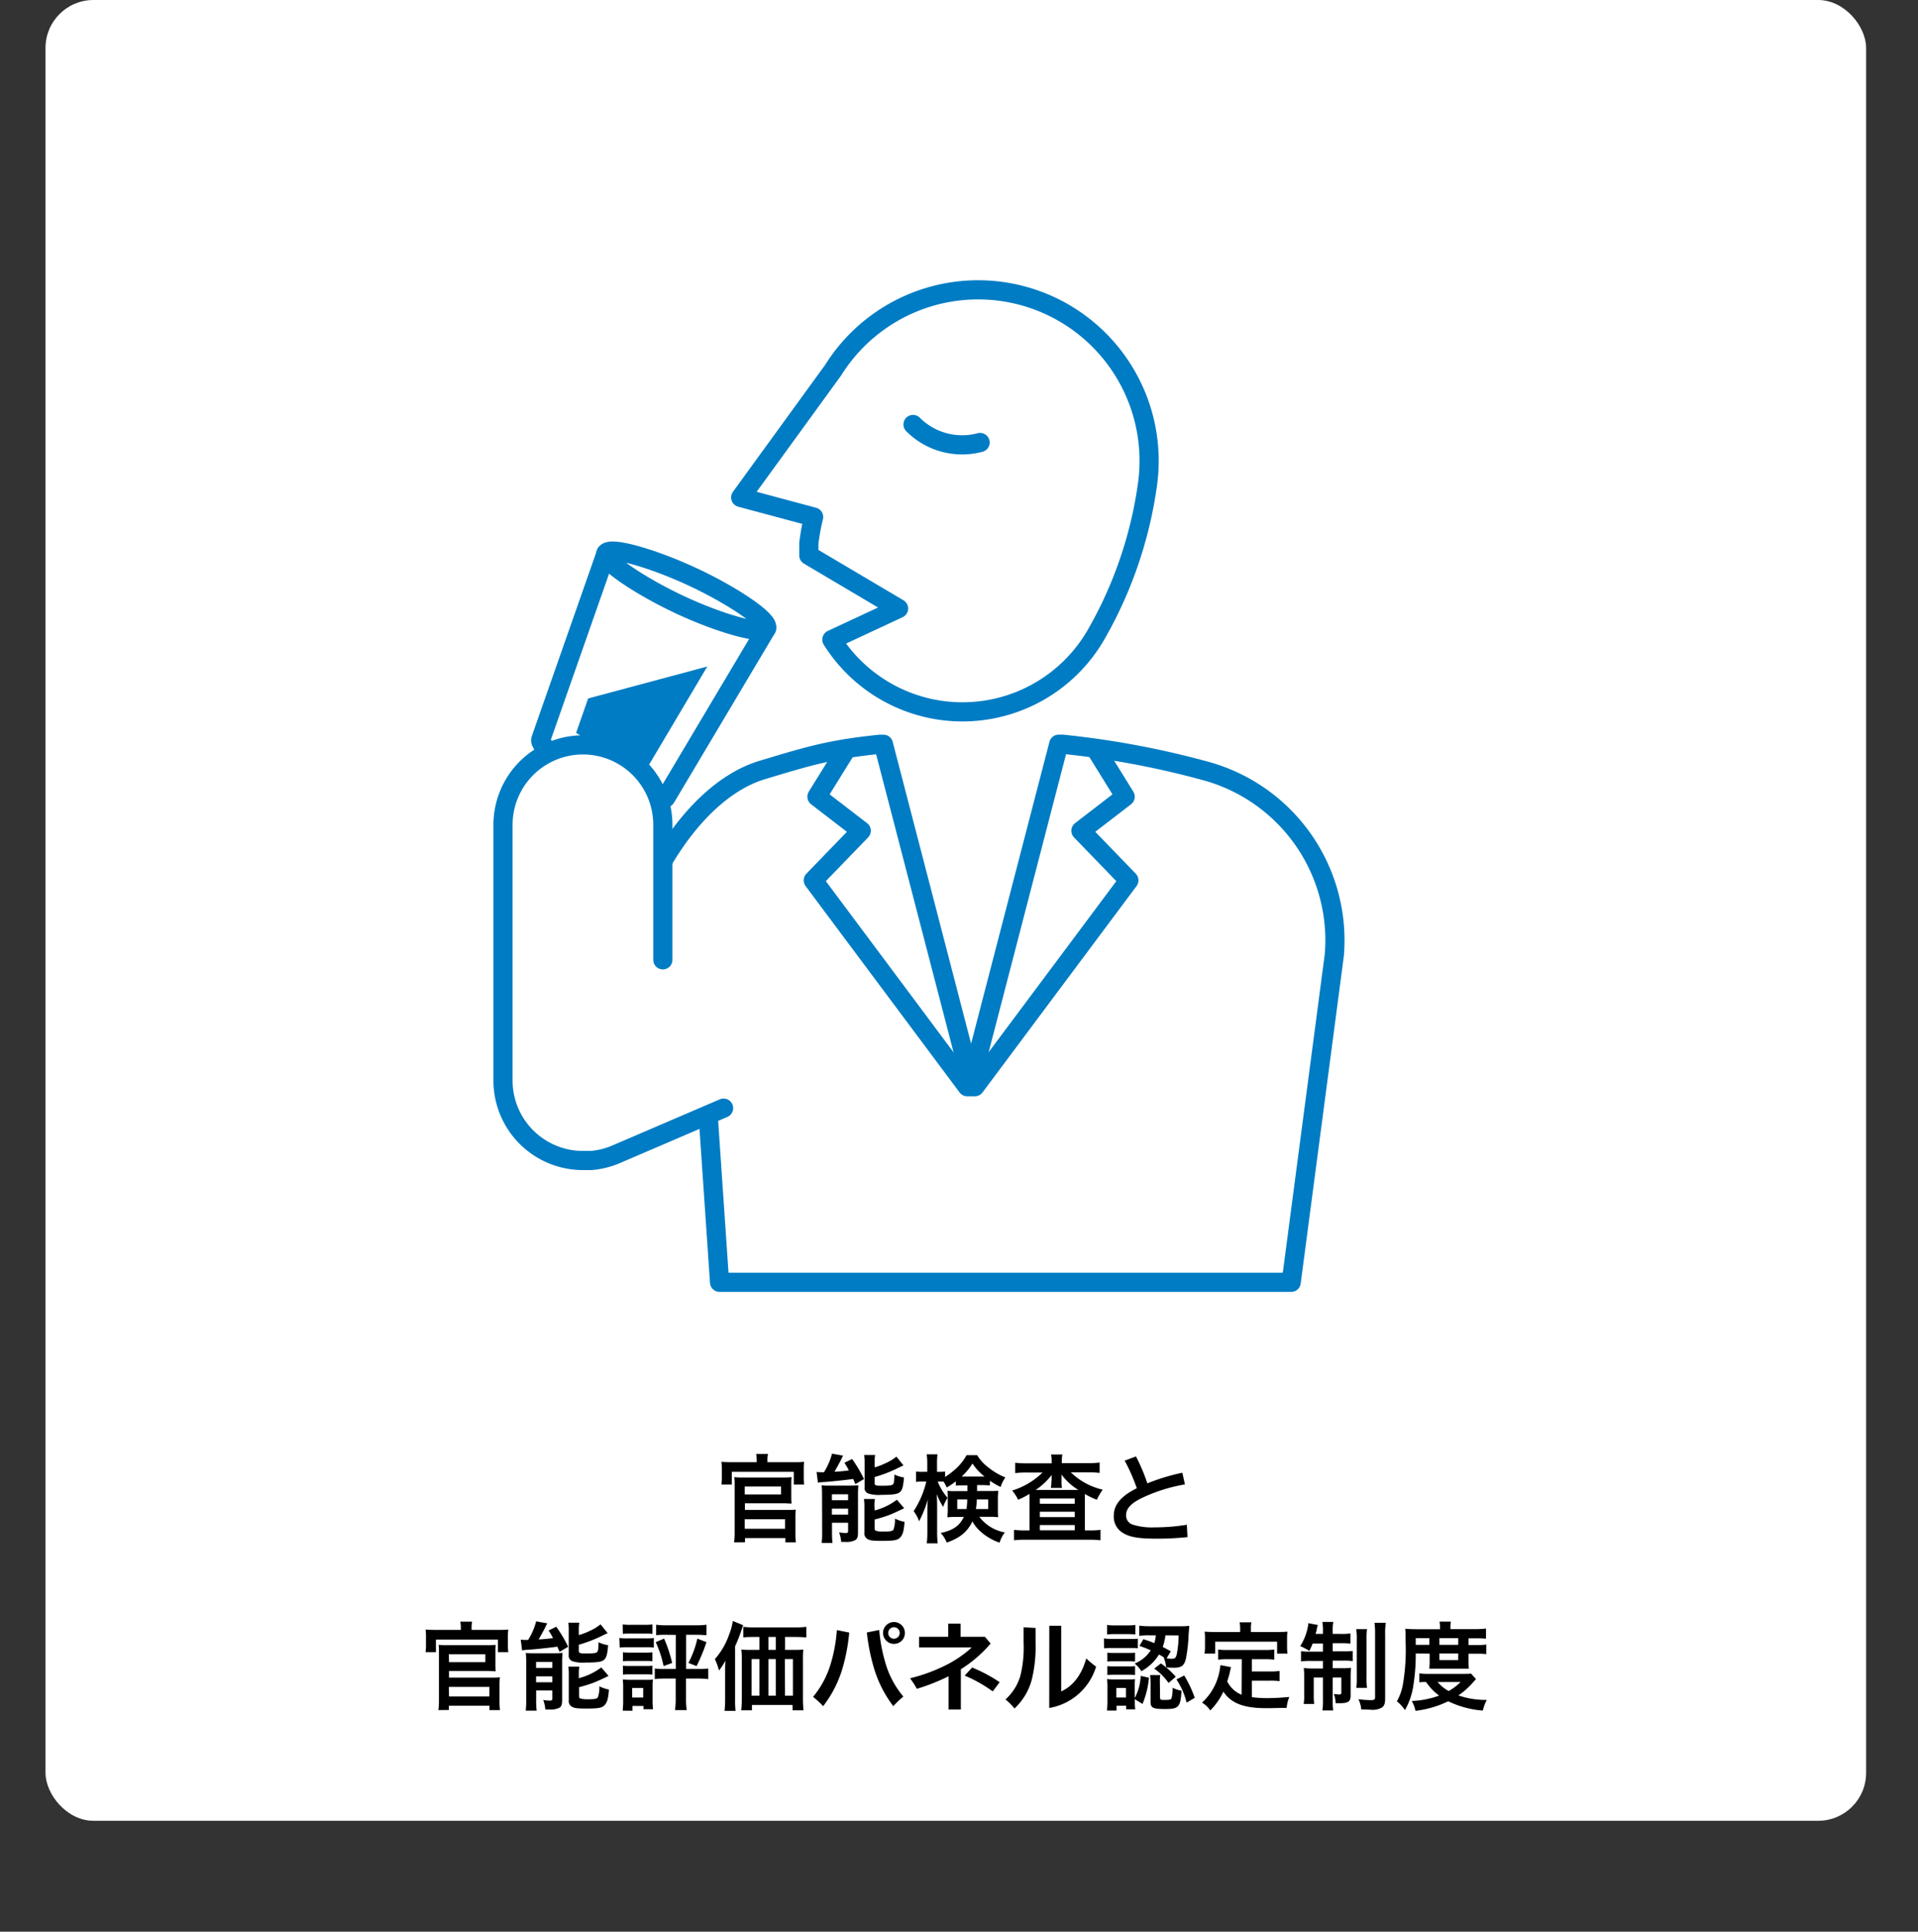 <svg xmlns="http://www.w3.org/2000/svg" xmlns:xlink="http://www.w3.org/1999/xlink" viewBox="0 0 400.33 403.15"><rect x="0" y="0" width="400.33" height="403.15" fill="#333333" stroke="none"/><defs><style>.cls-1,.cls-5,.cls-7,.cls-8{fill:none;}.cls-2{fill:#fff;}.cls-3{clip-path:url(#clip-path);}.cls-4{fill:#b3b3b3;}.cls-5,.cls-7,.cls-8{stroke:#007cc4;stroke-width:4px;}.cls-5,.cls-8{stroke-linecap:round;}.cls-5,.cls-7{stroke-linejoin:round;}.cls-6{fill:#007cc4;}.cls-8{stroke-miterlimit:10;}</style><clipPath id="clip-path" transform="translate(9.5)"><rect class="cls-1" x="56.56" y="27.51" width="266.88" height="266.88"/></clipPath></defs><g id="レイヤー_2" data-name="レイヤー 2"><g id="ph"><rect class="cls-2" x="9.5" width="380" height="380" rx="10"/><g class="cls-3"><rect class="cls-2" x="66.05" y="27.51" width="266.88" height="266.88"/><g class="cls-3"><path class="cls-4" d="M389.5,401.82H-8.16V4.16H389.5Zm1.33-399H-9.5V403.15H390.83Z" transform="translate(9.5)"/></g><g class="cls-3"><path class="cls-2" d="M129.5,166.43c-.64,1.39-7.15-.28-14.22-3.58s-12.53-7.21-11.88-8.59L117,115.48l33.52,15.63Z" transform="translate(9.5)"/><path class="cls-5" d="M129.5,166.43c-.64,1.39-7.15-.28-14.22-3.58s-12.53-7.21-11.88-8.59L117,115.48l33.52,15.63Z" transform="translate(9.5)"/><path class="cls-6" d="M118,156.94a53.21,53.21,0,0,1-7.25-4l2.51-7.17,24.87-6.67L125.79,159.9a52.32,52.32,0,0,1-7.75-3" transform="translate(9.5)"/><path class="cls-2" d="M150.49,131.11c-.75,1.6-10-1.1-18.12-4.91s-16.15-9.12-15.4-10.72,9.94,1.11,18.11,4.92,16.16,9.11,15.41,10.71" transform="translate(9.5)"/><path class="cls-5" d="M150.49,131.11c-.75,1.6-10-1.1-18.12-4.91s-16.15-9.12-15.4-10.72,9.94,1.11,18.11,4.92S151.24,129.51,150.49,131.11Z" transform="translate(9.5)"/><path class="cls-2" d="M138.19,231l2.5,36.62H260l9-68.29A36.63,36.63,0,0,0,242.5,161a183.22,183.22,0,0,0-30.27-5.68h-.75l-18.29,70.44-18.3-70.43h-.73c-10.42,1.08-14.76,2.42-24.53,5.36-7.68,2.3-14.91,9.15-20.55,18.59-1.57,3.69-6.9,15.7-6.9,15.7" transform="translate(9.5)"/><path class="cls-7" d="M138.19,231l2.5,36.62H260l9-68.29A36.63,36.63,0,0,0,242.5,161a183.22,183.22,0,0,0-30.27-5.68h-.75l-18.29,70.44-18.3-70.43h-.73c-10.42,1.08-14.76,2.42-24.53,5.36-7.68,2.3-14.91,9.15-20.55,18.59-1.57,3.69-6.9,15.7-6.9,15.7" transform="translate(9.5)"/><path class="cls-2" d="M230,101.14a35.69,35.69,0,0,0-65.6-23.89l-19.3,26.57,15.22,4.08a45.88,45.88,0,0,0-1,5.52l0,2.49L178.05,127l-13.92,6.49a32.18,32.18,0,0,0,55.12-1A86.92,86.92,0,0,0,230,101.14" transform="translate(9.5)"/><path class="cls-7" d="M230,101.14a35.69,35.69,0,0,0-65.6-23.89l-19.3,26.57,15.22,4.08a45.88,45.88,0,0,0-1,5.52l0,2.49L178.05,127l-13.92,6.49a32.18,32.18,0,0,0,55.12-1A86.92,86.92,0,0,0,230,101.14Z" transform="translate(9.5)"/><path class="cls-8" d="M195.07,92.35a14.49,14.49,0,0,1-14-3.76" transform="translate(9.5)"/><polyline class="cls-5" points="228.66 156.28 234.85 166.27 225.61 173.38 235.62 183.73 203.47 226.8 201.89 226.8 169.75 183.73 179.76 173.38 170.51 166.27 176.7 156.29"/><path class="cls-2" d="M128.85,200.32V172.14a16.68,16.68,0,0,0-33.36,0v53.38a16.68,16.68,0,0,0,16.68,16.68l.39,0c.24,0,.48,0,.72,0s.42,0,.62,0a16.63,16.63,0,0,0,5.18-1.29l22.45-9.64" transform="translate(9.5)"/><path class="cls-5" d="M128.85,200.32V172.14a16.68,16.68,0,0,0-33.36,0v53.38a16.68,16.68,0,0,0,16.68,16.68l.39,0c.24,0,.48,0,.72,0s.42,0,.62,0a16.63,16.63,0,0,0,5.18-1.29l22.45-9.64" transform="translate(9.5)"/></g></g></g><g id="text"><path d="M148.44,304.72a6.47,6.47,0,0,0-.12-1.28h2.48a5.09,5.09,0,0,0-.12,1.26v.46h5.46c1,0,1.52,0,2.2-.08a11,11,0,0,0-.08,1.48v1.76a11.51,11.51,0,0,0,.08,1.5h-2.16v-2.64H143.24v2.64h-2.16a11.51,11.51,0,0,0,.08-1.5v-1.76a11.6,11.6,0,0,0-.08-1.48c.66.06,1.22.08,2.2.08h5.16Zm-4.72,17.18a14,14,0,0,0,.12-1.84V309.6a8,8,0,0,0-.08-1.32,12.94,12.94,0,0,0,1.66.08H154a13.57,13.57,0,0,0,1.72-.08,12.78,12.78,0,0,0-.06,1.36v2.6a15.46,15.46,0,0,0,.06,1.56c-.5,0-1-.06-1.64-.06h-8.1v1.38h9c.74,0,1.14,0,1.62-.06a13.64,13.64,0,0,0-.08,1.64v3.38a13.32,13.32,0,0,0,.1,1.82h-2.2V321h-8.42v.88Zm2.22-10h7.58v-1.66h-7.58Zm0,7.16h8.42v-2h-8.42Z" transform="translate(9.5)"/><path d="M160.94,307.2a8.8,8.8,0,0,0,1,.06l.24,0h.3a13.93,13.93,0,0,0,1.68-3.88l2.32.42a6.4,6.4,0,0,0-.38.74c-.24.52-1,1.86-1.42,2.62,1.28-.08,1.76-.12,3-.28-.36-.7-.48-.88-.92-1.6l1.6-.78a30,30,0,0,1,2.48,4.18l-1.8,1.06-.46-1.08c-1.28.2-4.68.56-6.06.64a9.21,9.21,0,0,0-1.3.14Zm1.14,4.62A17.57,17.57,0,0,0,162,310a14.19,14.19,0,0,0,1.44.06h4.4a14.56,14.56,0,0,0,1.8-.08c0,.56-.06.88-.06,1.88v8c0,.86-.16,1.32-.56,1.56a4.06,4.06,0,0,1-2.1.38c-.18,0-.48,0-.84,0a8.15,8.15,0,0,0-.44-2,7.06,7.06,0,0,0,1.34.14c.42,0,.5-.06.54-.36V317.8h-3.36v2a17.46,17.46,0,0,0,.1,2.22H162a16.79,16.79,0,0,0,.1-2.18Zm2.06,1.28h3.38v-1.24h-3.38Zm0,3h3.38v-1.24h-3.38Zm8.92-9.86a12.74,12.74,0,0,0,2.22-.84,10,10,0,0,0,2.32-1.4l1.48,1.84c-.42.18-.42.18-1.4.66a28,28,0,0,1-4.62,1.76v1.26c0,.48.18.56,1.44.56,1.62,0,2.08-.06,2.34-.26s.3-.6.34-2.08a7.46,7.46,0,0,0,2,.62c-.16,1.88-.34,2.56-.8,3s-1.28.62-3.9.62a7.14,7.14,0,0,1-2.74-.28,1.2,1.2,0,0,1-.78-1.32v-5a10,10,0,0,0-.1-1.72h2.3a8.52,8.52,0,0,0-.1,1.62Zm0,9A13.21,13.21,0,0,0,177.7,313l1.52,1.76c-.58.32-2.54,1.2-3.16,1.44a28.83,28.83,0,0,1-3,.92V319c0,.34.12.46.5.54a6,6,0,0,0,1.42.1c1.32,0,1.82-.1,2-.4a5.92,5.92,0,0,0,.32-2.3,8.16,8.16,0,0,0,2,.68c-.14,1.88-.36,2.64-.88,3.22s-1.24.74-3.76.74c-2,0-2.6-.08-3.12-.4a1.3,1.3,0,0,1-.62-1.3v-5.26a9.82,9.82,0,0,0-.1-1.78h2.3a8.24,8.24,0,0,0-.1,1.66Z" transform="translate(9.5)"/><path d="M191.62,310c-.8,0-1.08,0-1.62.06v-.9a14.41,14.41,0,0,1-1.9,1.28,8.9,8.9,0,0,0-.66-1.24c-.32,0-.46,0-.7,0h-.52a11.77,11.77,0,0,0,2.06,3.4,8.36,8.36,0,0,0-.92,1.9,15.52,15.52,0,0,1-1.36-2.7c.06.6.1,1.48.1,2.66v5.18a19.84,19.84,0,0,0,.12,2.46h-2.28a20.29,20.29,0,0,0,.12-2.46v-4.14c0-.66,0-1.66.12-2.62a23.43,23.43,0,0,1-1,2.82c-.08.22-.36.82-.84,1.82a7.28,7.28,0,0,0-1.14-2.14,19.51,19.51,0,0,0,2.64-6.18h-.8a8,8,0,0,0-1.34.08v-2.18a7.82,7.82,0,0,0,1.34.08h1v-1.56a13,13,0,0,0-.12-2.1h2.26a14.31,14.31,0,0,0-.1,2.08v1.58h.6a5.54,5.54,0,0,0,1.08-.08v1.14a15.45,15.45,0,0,0,2.14-1.62,10.75,10.75,0,0,0,2.34-2.92h2.22a8.71,8.71,0,0,0,2.36,2.58,13.64,13.64,0,0,0,3.52,2.06,7.79,7.79,0,0,0-1,2,17.85,17.85,0,0,1-2.22-1.3V310c-.46,0-.82-.06-1.62-.06h-1.06v1.24h2.64c.82,0,1.24,0,1.76-.06,0,.6-.06,1-.06,1.54v2.46c0,.68,0,1,.06,1.52a16.69,16.69,0,0,0-1.88-.08h-2.06a8.6,8.6,0,0,0,5.34,3.26,6.24,6.24,0,0,0-1.1,2.14,11.67,11.67,0,0,1-4-2.34,8.17,8.17,0,0,1-1.68-2.1c-1,2.12-2.6,3.48-5.36,4.42a5.88,5.88,0,0,0-1.26-2c2.6-.56,3.92-1.48,4.84-3.36H190.1a16.38,16.38,0,0,0-1.84.08c0-.52.06-.82.06-1.28v-2.86c0-.56,0-.88-.06-1.38a12.49,12.49,0,0,0,1.72.06h2.44V310Zm-1.32,2.94v2h1.92a12.63,12.63,0,0,0,.16-2Zm5.18-4.78H196a11.3,11.3,0,0,1-2.52-2.72,13.16,13.16,0,0,1-2.26,2.72h4.3Zm-1.1,4.78a15,15,0,0,1-.18,2h2.56v-2Z" transform="translate(9.5)"/><path d="M210,305.1a6.86,6.86,0,0,0-.12-1.54h2.36a7.72,7.72,0,0,0-.12,1.54v.26h5.64a17.45,17.45,0,0,0,2.26-.12v2.16a18.81,18.81,0,0,0-2.26-.12H214a14.14,14.14,0,0,0,6.66,3.62,11.81,11.81,0,0,0-1.22,2.1,15.41,15.41,0,0,1-2.5-1.2c0,.66,0,.66,0,1.26v6.34H218a15.85,15.85,0,0,0,2.2-.12v2.18a18.52,18.52,0,0,0-2.36-.12H204.52a19.09,19.09,0,0,0-2.38.12v-2.18a16.91,16.91,0,0,0,2.24.12h1v-6.52c0-.58,0-.7,0-1.1A16.43,16.43,0,0,1,203,313a8.41,8.41,0,0,0-1.24-1.92,15.49,15.49,0,0,0,6.34-3.76h-3.46a18.22,18.22,0,0,0-2.24.12v-2.16a18.14,18.14,0,0,0,2.4.12H210Zm0,3.74s0-.34,0-1a14,14,0,0,1-3.34,3.12h8.92a12.46,12.46,0,0,1-3.52-3.22c0,.58,0,.94,0,1.08v.44a5.82,5.82,0,0,0,.1,1.28h-2.32a7.29,7.29,0,0,0,.1-1.3Zm-2.46,5h7.28v-1.1h-7.28Zm0,2.78h7.28v-1.12h-7.28Zm0,2.76h7.28v-1.1h-7.28Z" transform="translate(9.5)"/><path d="M238.36,320.8a61.82,61.82,0,0,1-6.64.32c-3.5,0-5.4-.32-6.74-1.14a3.9,3.9,0,0,1-2-3.72c0-2.46,1.92-4.24,4.8-5.66a37.65,37.65,0,0,0-2.54-5.76l2.36-.88a38.28,38.28,0,0,1,2.38,5.62,43.83,43.83,0,0,1,7.3-2.22l.54,2.44a34.39,34.39,0,0,0-9,2.84c-2.28,1.1-3.28,2.26-3.28,3.54a2,2,0,0,0,1.34,2,13.53,13.53,0,0,0,4.7.58h.3a41.22,41.22,0,0,0,6.34-.54Z" transform="translate(9.5)"/><path d="M86.69,339.72a6.47,6.47,0,0,0-.12-1.28h2.48a5.09,5.09,0,0,0-.12,1.26v.46h5.46c1,0,1.52,0,2.2-.08a11,11,0,0,0-.08,1.48v1.76a11.51,11.51,0,0,0,.08,1.5H94.43v-2.64H81.49v2.64H79.33a11.51,11.51,0,0,0,.08-1.5v-1.76a11.6,11.6,0,0,0-.08-1.48c.66.06,1.22.08,2.2.08h5.16ZM82,356.9a14,14,0,0,0,.12-1.84V344.6a8,8,0,0,0-.08-1.32,12.94,12.94,0,0,0,1.66.08h8.54a13.57,13.57,0,0,0,1.72-.08,12.78,12.78,0,0,0-.06,1.36v2.6a15.46,15.46,0,0,0,.06,1.56c-.5,0-1-.06-1.64-.06h-8.1v1.38h9c.74,0,1.14,0,1.62-.06a13.64,13.64,0,0,0-.08,1.64v3.38a13.32,13.32,0,0,0,.1,1.82h-2.2V356H84.19v.88Zm2.22-10h7.58v-1.66H84.19Zm0,7.16h8.42v-2H84.19Z" transform="translate(9.5)"/><path d="M99.19,342.2a8.8,8.8,0,0,0,1,.06l.24,0h.3a13.93,13.93,0,0,0,1.68-3.88l2.32.42a6.4,6.4,0,0,0-.38.74c-.24.52-1,1.86-1.42,2.62,1.28-.08,1.76-.12,3-.28-.36-.7-.48-.88-.92-1.6l1.6-.78a30,30,0,0,1,2.48,4.18l-1.8,1.06-.46-1.08c-1.28.2-4.68.56-6.06.64a9.21,9.21,0,0,0-1.3.14Zm1.14,4.62a17.57,17.57,0,0,0-.08-1.84,14.19,14.19,0,0,0,1.44.06h4.4a14.56,14.56,0,0,0,1.8-.08c0,.56-.06.88-.06,1.88v8c0,.86-.16,1.32-.56,1.56a4.06,4.06,0,0,1-2.1.38c-.18,0-.48,0-.84,0a8.15,8.15,0,0,0-.44-2,7.06,7.06,0,0,0,1.34.14c.42,0,.5-.06.54-.36V352.8h-3.36v2a17.46,17.46,0,0,0,.1,2.22h-2.28a16.79,16.79,0,0,0,.1-2.18Zm2.06,1.28h3.38v-1.24h-3.38Zm0,3h3.38v-1.24h-3.38Zm8.92-9.86a12.74,12.74,0,0,0,2.22-.84,10,10,0,0,0,2.32-1.4l1.48,1.84c-.42.18-.42.18-1.4.66a28,28,0,0,1-4.62,1.76v1.26c0,.48.18.56,1.44.56,1.62,0,2.08-.06,2.34-.26s.3-.6.34-2.08a7.46,7.46,0,0,0,2,.62c-.16,1.88-.34,2.56-.8,3s-1.28.62-3.9.62a7.14,7.14,0,0,1-2.74-.28,1.2,1.2,0,0,1-.78-1.32v-5a10,10,0,0,0-.1-1.72h2.3a8.52,8.52,0,0,0-.1,1.62Zm0,9A13.21,13.21,0,0,0,116,348l1.52,1.76c-.58.32-2.54,1.2-3.16,1.44a28.83,28.83,0,0,1-3,.92V354c0,.34.12.46.5.54a6,6,0,0,0,1.42.1c1.32,0,1.82-.1,2-.4a5.92,5.92,0,0,0,.32-2.3,8.16,8.16,0,0,0,2,.68c-.14,1.88-.36,2.64-.88,3.22s-1.24.74-3.76.74c-2,0-2.6-.08-3.12-.4a1.3,1.3,0,0,1-.62-1.3v-5.26a9.82,9.82,0,0,0-.1-1.78h2.3a8.24,8.24,0,0,0-.1,1.66Z" transform="translate(9.5)"/><path d="M119.77,341.84a8.81,8.81,0,0,0,1.6.1h4a10.86,10.86,0,0,0,1.6-.08v2a9,9,0,0,0-1.52-.08h-4a12,12,0,0,0-1.6.08Zm.7,15.18a19,19,0,0,0,.1-1.94v-3a13,13,0,0,0-.08-1.58,11.64,11.64,0,0,0,1.52.08h3.4a7.47,7.47,0,0,0,1.36-.06,12.65,12.65,0,0,0-.06,1.44v2.9a12.54,12.54,0,0,0,.1,1.86h-2v-.68h-2.3v1Zm0-18a12.31,12.31,0,0,0,1.68.08H125a12.5,12.5,0,0,0,1.68-.08V341a12.88,12.88,0,0,0-1.68-.08h-2.82a12.69,12.69,0,0,0-1.68.08Zm.06,5.82a11,11,0,0,0,1.32.06h3.54a9.84,9.84,0,0,0,1.28-.06v1.86a11.45,11.45,0,0,0-1.28-.06h-3.54a11.25,11.25,0,0,0-1.32.06Zm0,2.8a11,11,0,0,0,1.32.06h3.54a9.84,9.84,0,0,0,1.28-.06v1.86a11.73,11.73,0,0,0-1.32-.06h-3.52a11.1,11.1,0,0,0-1.3.06Zm1.92,6.64h2.3v-2h-2.3Zm7-13.1c-.7,0-1.38,0-2,.1v-2.2a15.09,15.09,0,0,0,2.14.12h6.26a14.28,14.28,0,0,0,2.1-.12v2.2c-.66-.06-1.34-.1-2-.1h-2.24v7.14h2.62a13.73,13.73,0,0,0,2-.1v2.22a16,16,0,0,0-2.08-.12h-2.56v4.12a16.3,16.3,0,0,0,.14,2.46h-2.44a17,17,0,0,0,.14-2.48v-4.1h-2.36a14.41,14.41,0,0,0-2,.12v-2.22a12.18,12.18,0,0,0,2,.1h2.38V341.2Zm-.34.8a27.9,27.9,0,0,1,1.68,5.08l-1.78.66a23.84,23.84,0,0,0-1.64-5Zm8.84.74a35.89,35.89,0,0,1-2.06,5l-1.7-.66a20.48,20.48,0,0,0,1.86-5.08Z" transform="translate(9.5)"/><path d="M141.85,348.76c0-.82,0-1.18.06-2.18a12.94,12.94,0,0,1-1.34,2.06,12.41,12.41,0,0,0-.86-2.38,15.15,15.15,0,0,0,3-5.2,11.69,11.69,0,0,0,.74-2.76l2.16.88-.38,1.1a28.48,28.48,0,0,1-1.3,3.3v11.16a17.28,17.28,0,0,0,.1,2.32h-2.3a21,21,0,0,0,.12-2.34Zm14.52-4.42a14.77,14.77,0,0,0,1.8-.08,16.24,16.24,0,0,0-.08,1.88v8.3a23.54,23.54,0,0,0,.12,2.5h-2.28v-1.1h-8.48v1.1h-2.24a19.47,19.47,0,0,0,.12-2.2v-8.56a14.11,14.11,0,0,0-.1-1.92,15.71,15.71,0,0,0,1.84.08H149v-2.7h-1c-1,0-1.72,0-2.36.1v-2.22a17.26,17.26,0,0,0,2.36.12h8.36a18.41,18.41,0,0,0,2.44-.12v2.22c-.58-.06-1.38-.1-2.36-.1h-2.08v2.7Zm-9,1.92v7.64H149v-7.64Zm5.06-4.62h-1.54v2.7h1.54Zm-1.54,12.26h1.54v-7.64h-1.54Zm3.46,0H156v-7.64h-1.68Z" transform="translate(9.5)"/><path d="M167.75,340.72a38.6,38.6,0,0,1-1.54,7.92,24,24,0,0,1-3.9,7.44,19,19,0,0,0-2.1-1.94,19.64,19.64,0,0,0,3.58-6.58,31.74,31.74,0,0,0,1.38-7.36Zm6.26-.54a34.59,34.59,0,0,0,1.46,7.42,19.11,19.11,0,0,0,3.58,6.48,19.56,19.56,0,0,0-2.1,2,24.73,24.73,0,0,1-3.88-7.44,41.43,41.43,0,0,1-1.64-7.94Zm3.08,2.9a2.28,2.28,0,1,1,2.28-2.28A2.25,2.25,0,0,1,177.09,343.08Zm0-1.08a1.2,1.2,0,1,0-1.2-1.2A1.18,1.18,0,0,0,177.09,342Z" transform="translate(9.5)"/><path d="M196.07,341.6l1.2,1.42a27.5,27.5,0,0,1-6.22,5.36v8.4h-2.56v-6.94a42.17,42.17,0,0,1-6.62,2.62,18.5,18.5,0,0,0-1.42-2.2,35,35,0,0,0,7.68-2.84,23.19,23.19,0,0,0,5.2-3.6l-11,0V341.6h6.08v-2.74H191v2.74Zm1.64,11.4a29.4,29.4,0,0,0-5.86-3.3l1.56-1.68a31,31,0,0,1,5.74,3.06Z" transform="translate(9.5)"/><path d="M206.65,339.76v3.16a28.73,28.73,0,0,1-.8,7.64,12.63,12.63,0,0,1-3.6,6,13.9,13.9,0,0,0-1.88-1.88,10.72,10.72,0,0,0,3.12-5,24.53,24.53,0,0,0,.66-6.84v-3.22Zm2.86-.46H212V353c2.52-1.14,4.3-3.54,5.22-6.88a21.82,21.82,0,0,0,2.06,1.72,12.38,12.38,0,0,1-9.78,8.62Z" transform="translate(9.5)"/><path d="M220.91,341.94a8.55,8.55,0,0,0,1.6.1h3.84A10.19,10.19,0,0,0,228,342v2a14.58,14.58,0,0,0-1.52-.06h-3.92a12.54,12.54,0,0,0-1.6.08Zm.66-2.82a8.92,8.92,0,0,0,1.62.1h2.66a9.05,9.05,0,0,0,1.62-.1v2a12.88,12.88,0,0,0-1.62-.08h-2.66a12.47,12.47,0,0,0-1.62.08Zm5.8,16.08a9.48,9.48,0,0,0,.08,1.54h-1.9V356h-2v1h-2c.06-.66.1-1.32.1-2v-3a13.48,13.48,0,0,0-.08-1.58,11,11,0,0,0,1.56.08h2.92a10,10,0,0,0,1.36-.06,11.28,11.28,0,0,0-.06,1.44v2.5a10.82,10.82,0,0,0,1.24-4.62l1.72.38a18.35,18.35,0,0,1-1.34,5.48l-1.62-1Zm-5.74-10.28a10.13,10.13,0,0,0,1.26.06h3.3a8.41,8.41,0,0,0,1.22-.06v1.86a10.8,10.8,0,0,0-1.22-.06h-3.3a9.91,9.91,0,0,0-1.26.06Zm0,2.8a10.13,10.13,0,0,0,1.26.06h3.28a8.55,8.55,0,0,0,1.24-.06v1.86a10.13,10.13,0,0,0-1.26-.06h-3.28a10.68,10.68,0,0,0-1.24.06Zm1.88,6.56h2v-2h-2Zm5.64-12.18c1.12.36,1.52.52,2.28.82a7.26,7.26,0,0,0,.32-1.62h-1.32a14.73,14.73,0,0,0-2.14.1v-2.12a17,17,0,0,0,2.18.12h6.36a15.59,15.59,0,0,0,1.88-.08c0,.32,0,.34-.12,1.74a32.57,32.57,0,0,1-.54,5c-.36,1.58-.92,2-2.56,2a13.7,13.7,0,0,1-1.58-.08,7.52,7.52,0,0,0-.5-2l.12,0a10.5,10.5,0,0,0-1.12-.68,9.83,9.83,0,0,1-3.68,3.48,6.66,6.66,0,0,0-1.4-1.6,7.15,7.15,0,0,0,3.36-2.76c-.84-.36-1.22-.52-2.36-.92Zm3.48,12.16c0,.46.1.52.86.52,1.14,0,1.4-.06,1.54-.36a7.93,7.93,0,0,0,.22-2.18,7,7,0,0,0,1.86.62c-.22,3.44-.58,3.82-3.46,3.82-2.46,0-3-.24-3-1.48v-4.12a12.54,12.54,0,0,0-.1-1.48h2.14a5.71,5.71,0,0,0-.1,1.28Zm.18-7.1a17,17,0,0,1,3.1,2.78l-1.5,1.3a12.16,12.16,0,0,0-3-3Zm.94-5.86a10.54,10.54,0,0,1-.56,2.42c.58.3.84.44,1.68.9L234,346.1a7.13,7.13,0,0,0,1.1.08c.62,0,.82-.16,1-.86a20.33,20.33,0,0,0,.4-4Zm3.92,8.38a24,24,0,0,1,2.2,4.66l-1.7,1a15.3,15.3,0,0,0-2.12-4.84Z" transform="translate(9.5)"/><path d="M249.69,346.28h-2.94a14.24,14.24,0,0,0-2,.1v-2.12a13.4,13.4,0,0,0,2,.1h7.66a14,14,0,0,0,2.06-.1v2.12a14.34,14.34,0,0,0-2.06-.1h-2.62v2.56h3.78a10.26,10.26,0,0,0,2-.12v2.14a13.5,13.5,0,0,0-2-.1h-3.78v3.44a23.38,23.38,0,0,0,3.26.2c1.16,0,2.52-.06,4.56-.24a7.78,7.78,0,0,0-.56,2.28c-1.64,0-2.68.06-4.26.06-4.68,0-7.3-1-8.94-3.44a14.17,14.17,0,0,1-2.74,3.92,5.44,5.44,0,0,0-1.72-1.64,11.84,11.84,0,0,0,3.44-5.66,12.4,12.4,0,0,0,.4-2.16l2.22.42c-.1.34-.1.36-.28,1.18-.1.4-.22.86-.52,1.8a5.8,5.8,0,0,0,3,2.78Zm-.34-6.42a6.47,6.47,0,0,0-.12-1.28h2.46a6.07,6.07,0,0,0-.1,1.26v.76H257c.8,0,1.48,0,2.22-.08a11,11,0,0,0-.08,1.48v1.56a12.91,12.91,0,0,0,.08,1.56h-2.16v-2.5H244.13v2.5h-2.22a8.84,8.84,0,0,0,.1-1.58V342c0-.52,0-1-.08-1.48.72.06,1.4.08,2.2.08h5.22Z" transform="translate(9.5)"/><path d="M264.49,343a16.43,16.43,0,0,1-.7,1.54,15.64,15.64,0,0,0-1.9-1,11.16,11.16,0,0,0,1.58-4,3.09,3.09,0,0,0,.1-.78l2,.38a6.1,6.1,0,0,0-.22.8c0,.22-.16.66-.26,1.06h1.54v-.56a9.91,9.91,0,0,0-.12-1.94h2.28a9,9,0,0,0-.12,1.9v.6h1.7a12.35,12.35,0,0,0,2-.1v2.12a17.27,17.27,0,0,0-2-.08h-1.7v1.7h2.34a16.15,16.15,0,0,0,1.84-.08v2.12a11.51,11.51,0,0,0-1.92-.1h-2.26v1.58h1.94a15.44,15.44,0,0,0,1.86-.08c0,.48-.06.88-.06,1.78v4c0,1.24-.5,1.6-2.22,1.6-.18,0-.36,0-.92,0a5.54,5.54,0,0,0-.36-1.9c.32,0,.84.08,1.06.08.38,0,.5-.08.5-.34v-3.2h-1.8v4.72a14.37,14.37,0,0,0,.1,2.16h-2.26a12.55,12.55,0,0,0,.12-2.18v-4.7h-1.92v3.58a16.72,16.72,0,0,0,.08,1.94h-2.18a11.33,11.33,0,0,0,.1-2V350a16.92,16.92,0,0,0-.08-1.88,13.88,13.88,0,0,0,1.94.1h2.06v-1.58h-2.52a14.34,14.34,0,0,0-2.06.1v-2.14a11.11,11.11,0,0,0,1.78.1h2.8V343Zm11.34-3a13.81,13.81,0,0,0-.1,2.08v8.06a12.52,12.52,0,0,0,.1,2.12h-2.24a12.5,12.5,0,0,0,.1-2.14v-8a11.53,11.53,0,0,0-.12-2.12Zm3.92-1.32a13.65,13.65,0,0,0-.14,2.42v13.36c0,1.06-.18,1.56-.66,1.9a4,4,0,0,1-2.42.46l-1.9-.06a6,6,0,0,0-.6-2.14,18.15,18.15,0,0,0,2.58.2c.72,0,.9-.12.9-.6V341.16a18.69,18.69,0,0,0-.12-2.48Z" transform="translate(9.5)"/><path d="M286,345.08a41.48,41.48,0,0,1-.56,7.06,14.4,14.4,0,0,1-1.7,4.76,8.26,8.26,0,0,0-1.68-1.84,10.83,10.83,0,0,0,1.24-3.42,42.66,42.66,0,0,0,.58-9c0-1.48,0-2-.08-2.72.7.06,1.4.1,2.26.1h5v-.44a6.93,6.93,0,0,0-.1-1.15h2.38a5,5,0,0,0-.1,1.17V340h5a18.07,18.07,0,0,0,2.42-.12V342a20.66,20.66,0,0,0-2.1-.08h-1.54v1.4h1.92a10.81,10.81,0,0,0,1.78-.1v2a12.66,12.66,0,0,0-1.78-.08h-1.92V347a11.06,11.06,0,0,0,.06,1.26c-.46,0-.5,0-1.3,0h-5.56c-.78,0-1,0-1.4,0a11.79,11.79,0,0,0,.08-1.26v-1.88Zm12.58,5.36c-.18.18-.2.2-.38.4a16.37,16.37,0,0,1-3.3,3,17.58,17.58,0,0,0,5.92.94A9.78,9.78,0,0,0,300,357a19.87,19.87,0,0,1-7.22-1.94,21.54,21.54,0,0,1-6.84,2,6.8,6.8,0,0,0-.78-2.06,18.9,18.9,0,0,0,5.72-1.12,11.6,11.6,0,0,1-2.72-2.84c-.7,0-1,0-1.42.08v-1.88a13.9,13.9,0,0,0,2.14.1h7c.82,0,1.18,0,1.66-.06Zm-9.74-7.16v-1.4H286v1.4Zm1.72,7.76a7.85,7.85,0,0,0,2.32,1.88,11.27,11.27,0,0,0,2.48-1.88Zm4.3-7.76v-1.4h-3.92v1.4Zm-3.92,3.18h3.92v-1.38h-3.92Z" transform="translate(9.5)"/></g></g></svg>